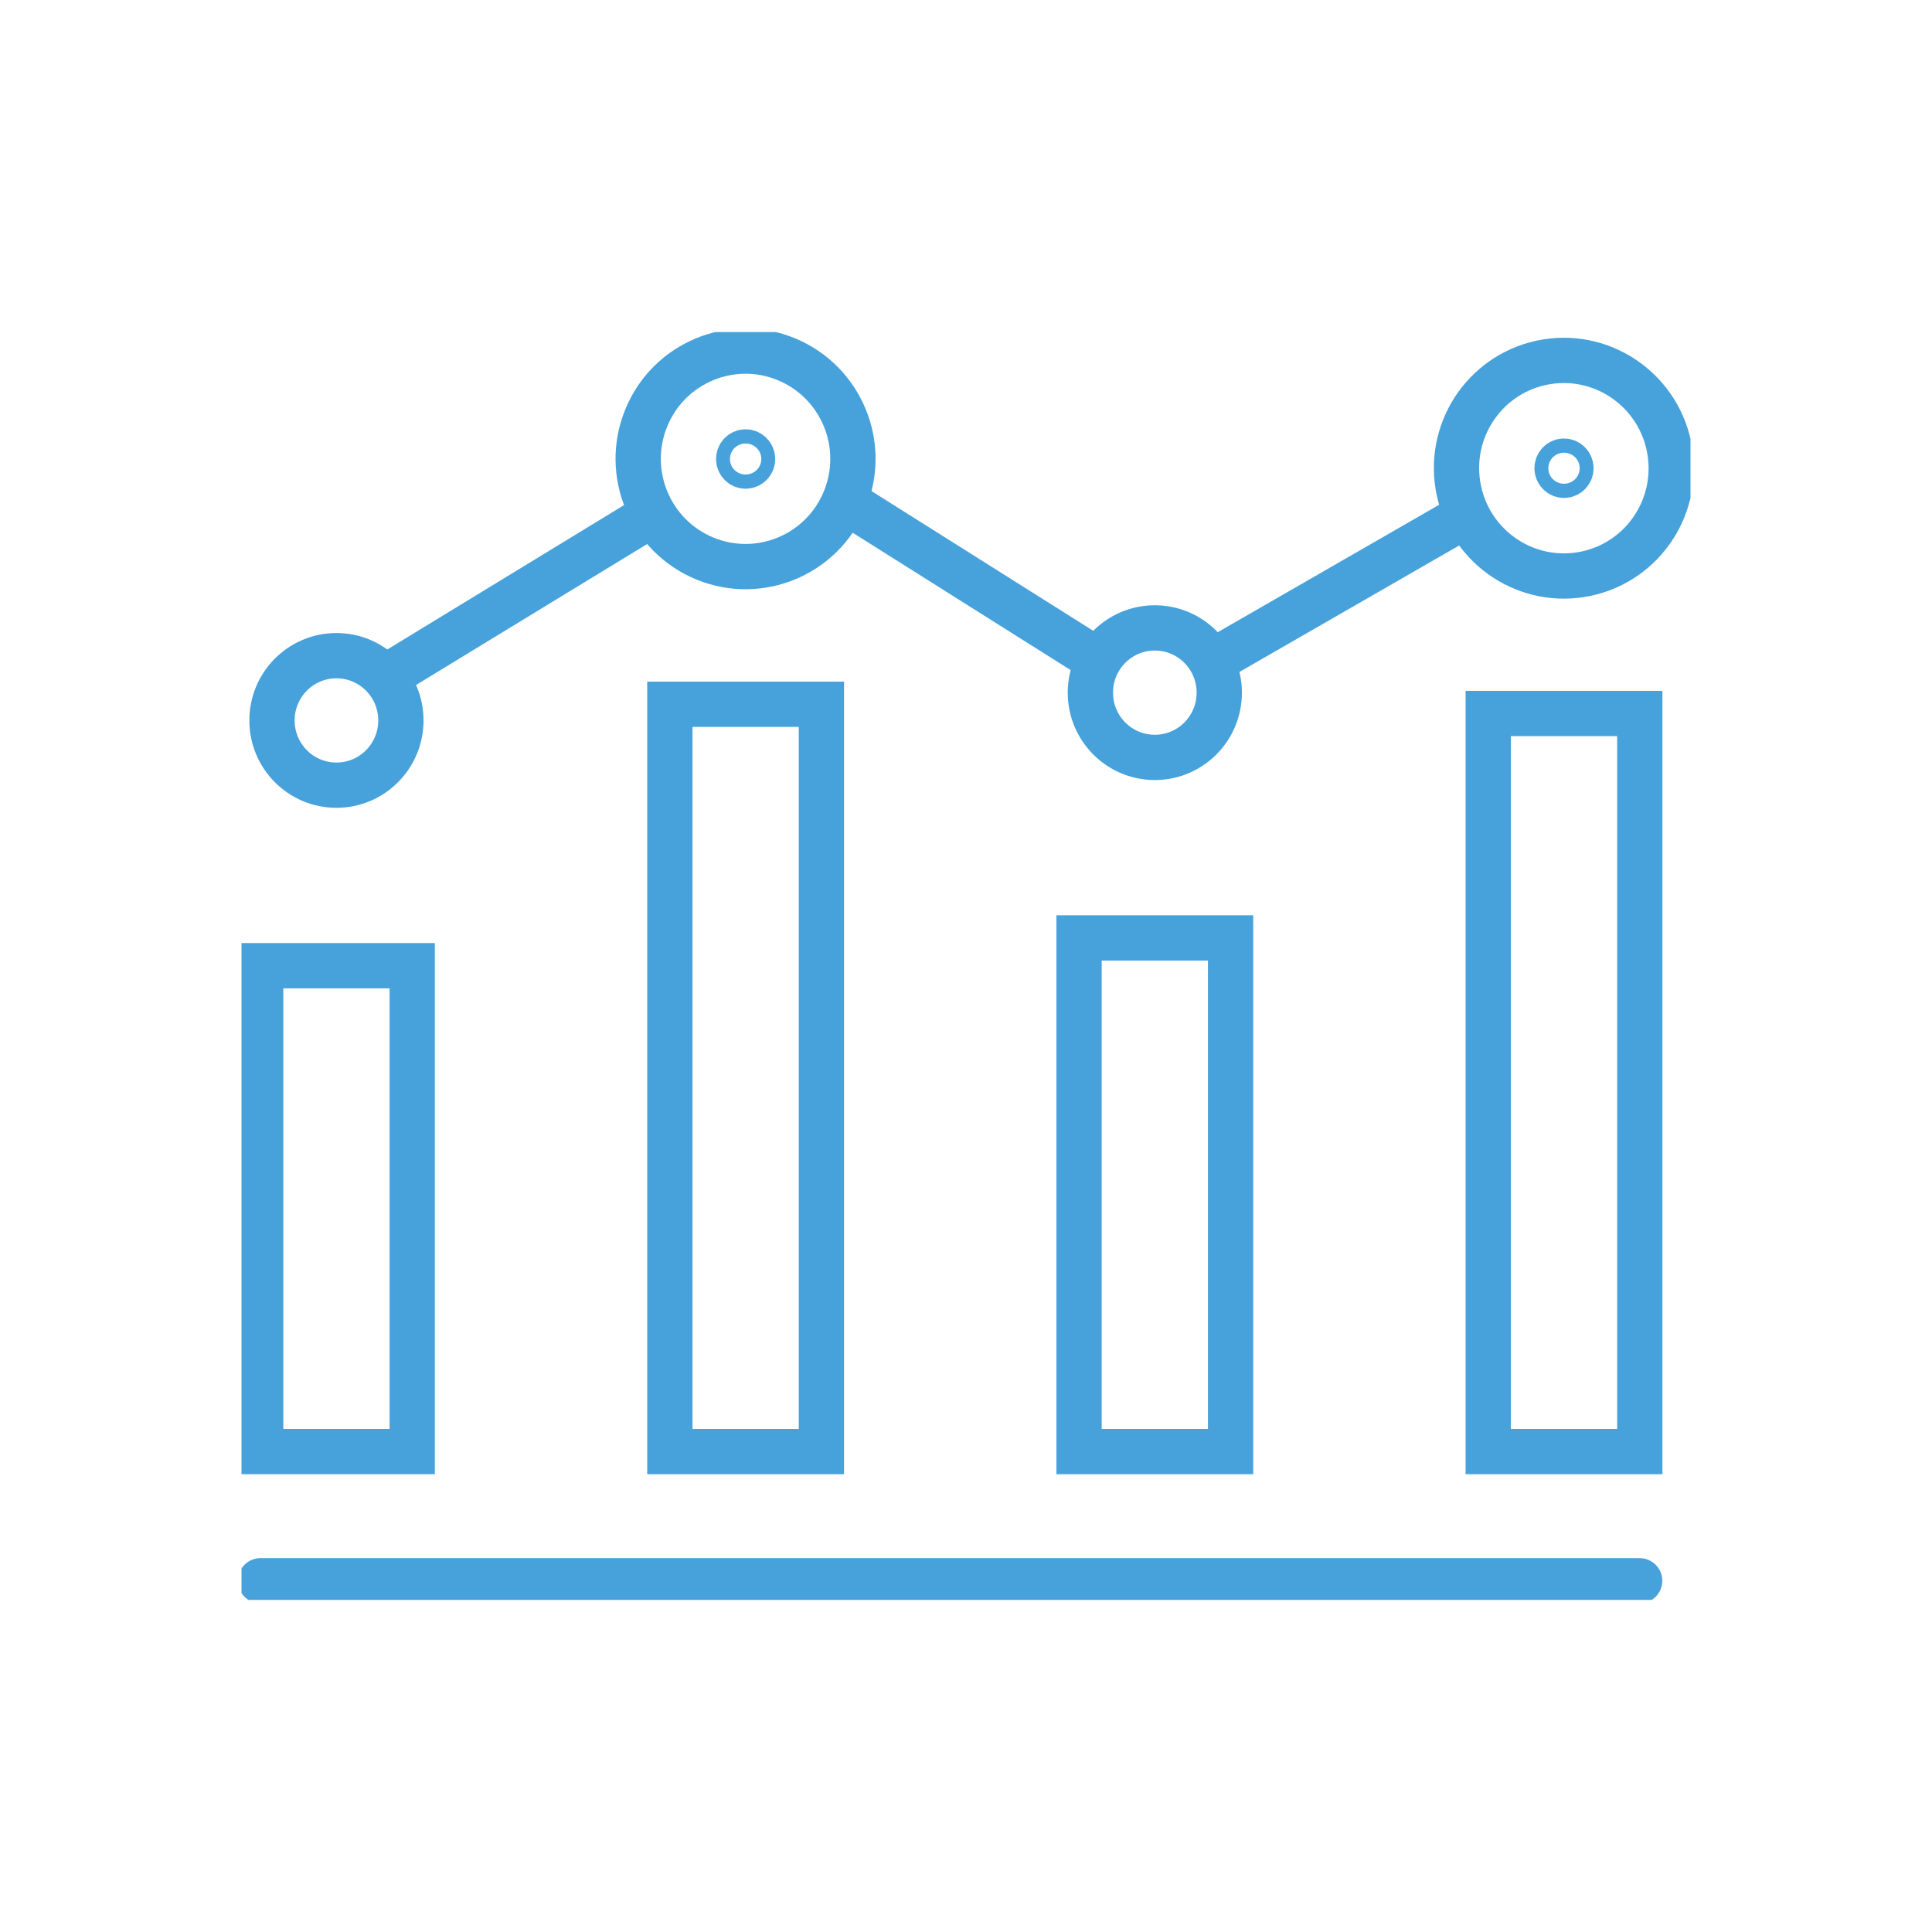 <?xml version="1.0" encoding="UTF-8"?> <svg xmlns="http://www.w3.org/2000/svg" xmlns:xlink="http://www.w3.org/1999/xlink" id="Capa_1" data-name="Capa 1" width="128" height="128" viewBox="0 0 128 128"><defs><style> .cls-1 { stroke-linecap: round; } .cls-1, .cls-2 { stroke: #47a2db; stroke-miterlimit: 10; stroke-width: 3px; } .cls-1, .cls-2, .cls-3 { fill: none; } .cls-4 { clip-path: url(#clippath); } .cls-3 { stroke-width: 0px; } </style><clipPath id="clippath"><rect class="cls-3" x="16" y="22" width="96" height="84"></rect></clipPath></defs><g class="cls-4"><g><path class="cls-2" d="m49.86,30.41c0-.25-.21-.47-.46-.47s-.46.21-.46.47.21.47.46.47.46-.21.46-.47Z"></path><path class="cls-2" d="m104.08,31.02c0-.25-.21-.47-.46-.47s-.46.21-.46.47.21.47.46.47.46-.21.46-.47Z"></path><path class="cls-1" d="m17.26,104.73h91.37"></path><path class="cls-2" d="m27.31,63.98h-10.04v32.19h10.04v-32.19Z"></path><path class="cls-2" d="m108.64,47.27h-10.04v48.9h10.04v-48.9Z"></path><path class="cls-2" d="m54.42,46.66h-10.04v49.51h10.04v-49.51Z"></path><path class="cls-2" d="m55.97,33.12c1.5-3.65-.24-7.82-3.87-9.32-3.63-1.5-7.79.24-9.28,3.88-1.5,3.65.24,7.82,3.87,9.32,3.63,1.5,7.79-.24,9.28-3.88Z"></path><path class="cls-2" d="m104.75,38.07c3.88-.63,6.51-4.29,5.88-8.19-.63-3.89-4.28-6.54-8.16-5.91-3.88.63-6.51,4.29-5.88,8.19.63,3.89,4.28,6.54,8.16,5.91Z"></path><path class="cls-2" d="m81.53,62.14h-10.04v34.03h10.04v-34.03Z"></path><path class="cls-2" d="m76.51,50.18c2.36,0,4.27-1.92,4.27-4.29s-1.91-4.29-4.27-4.29-4.27,1.92-4.27,4.29,1.91,4.29,4.27,4.29Z"></path><path class="cls-2" d="m26.56,47.73c0-2.37-1.91-4.29-4.27-4.29s-4.27,1.92-4.27,4.29,1.91,4.29,4.27,4.29,4.27-1.92,4.27-4.29Z"></path><path class="cls-2" d="m25.49,44.89l17.79-10.85"></path><path class="cls-2" d="m55.95,33.18l16.28,10.26"></path><path class="cls-2" d="m80.27,43.85l16.94-9.75"></path></g></g></svg> 